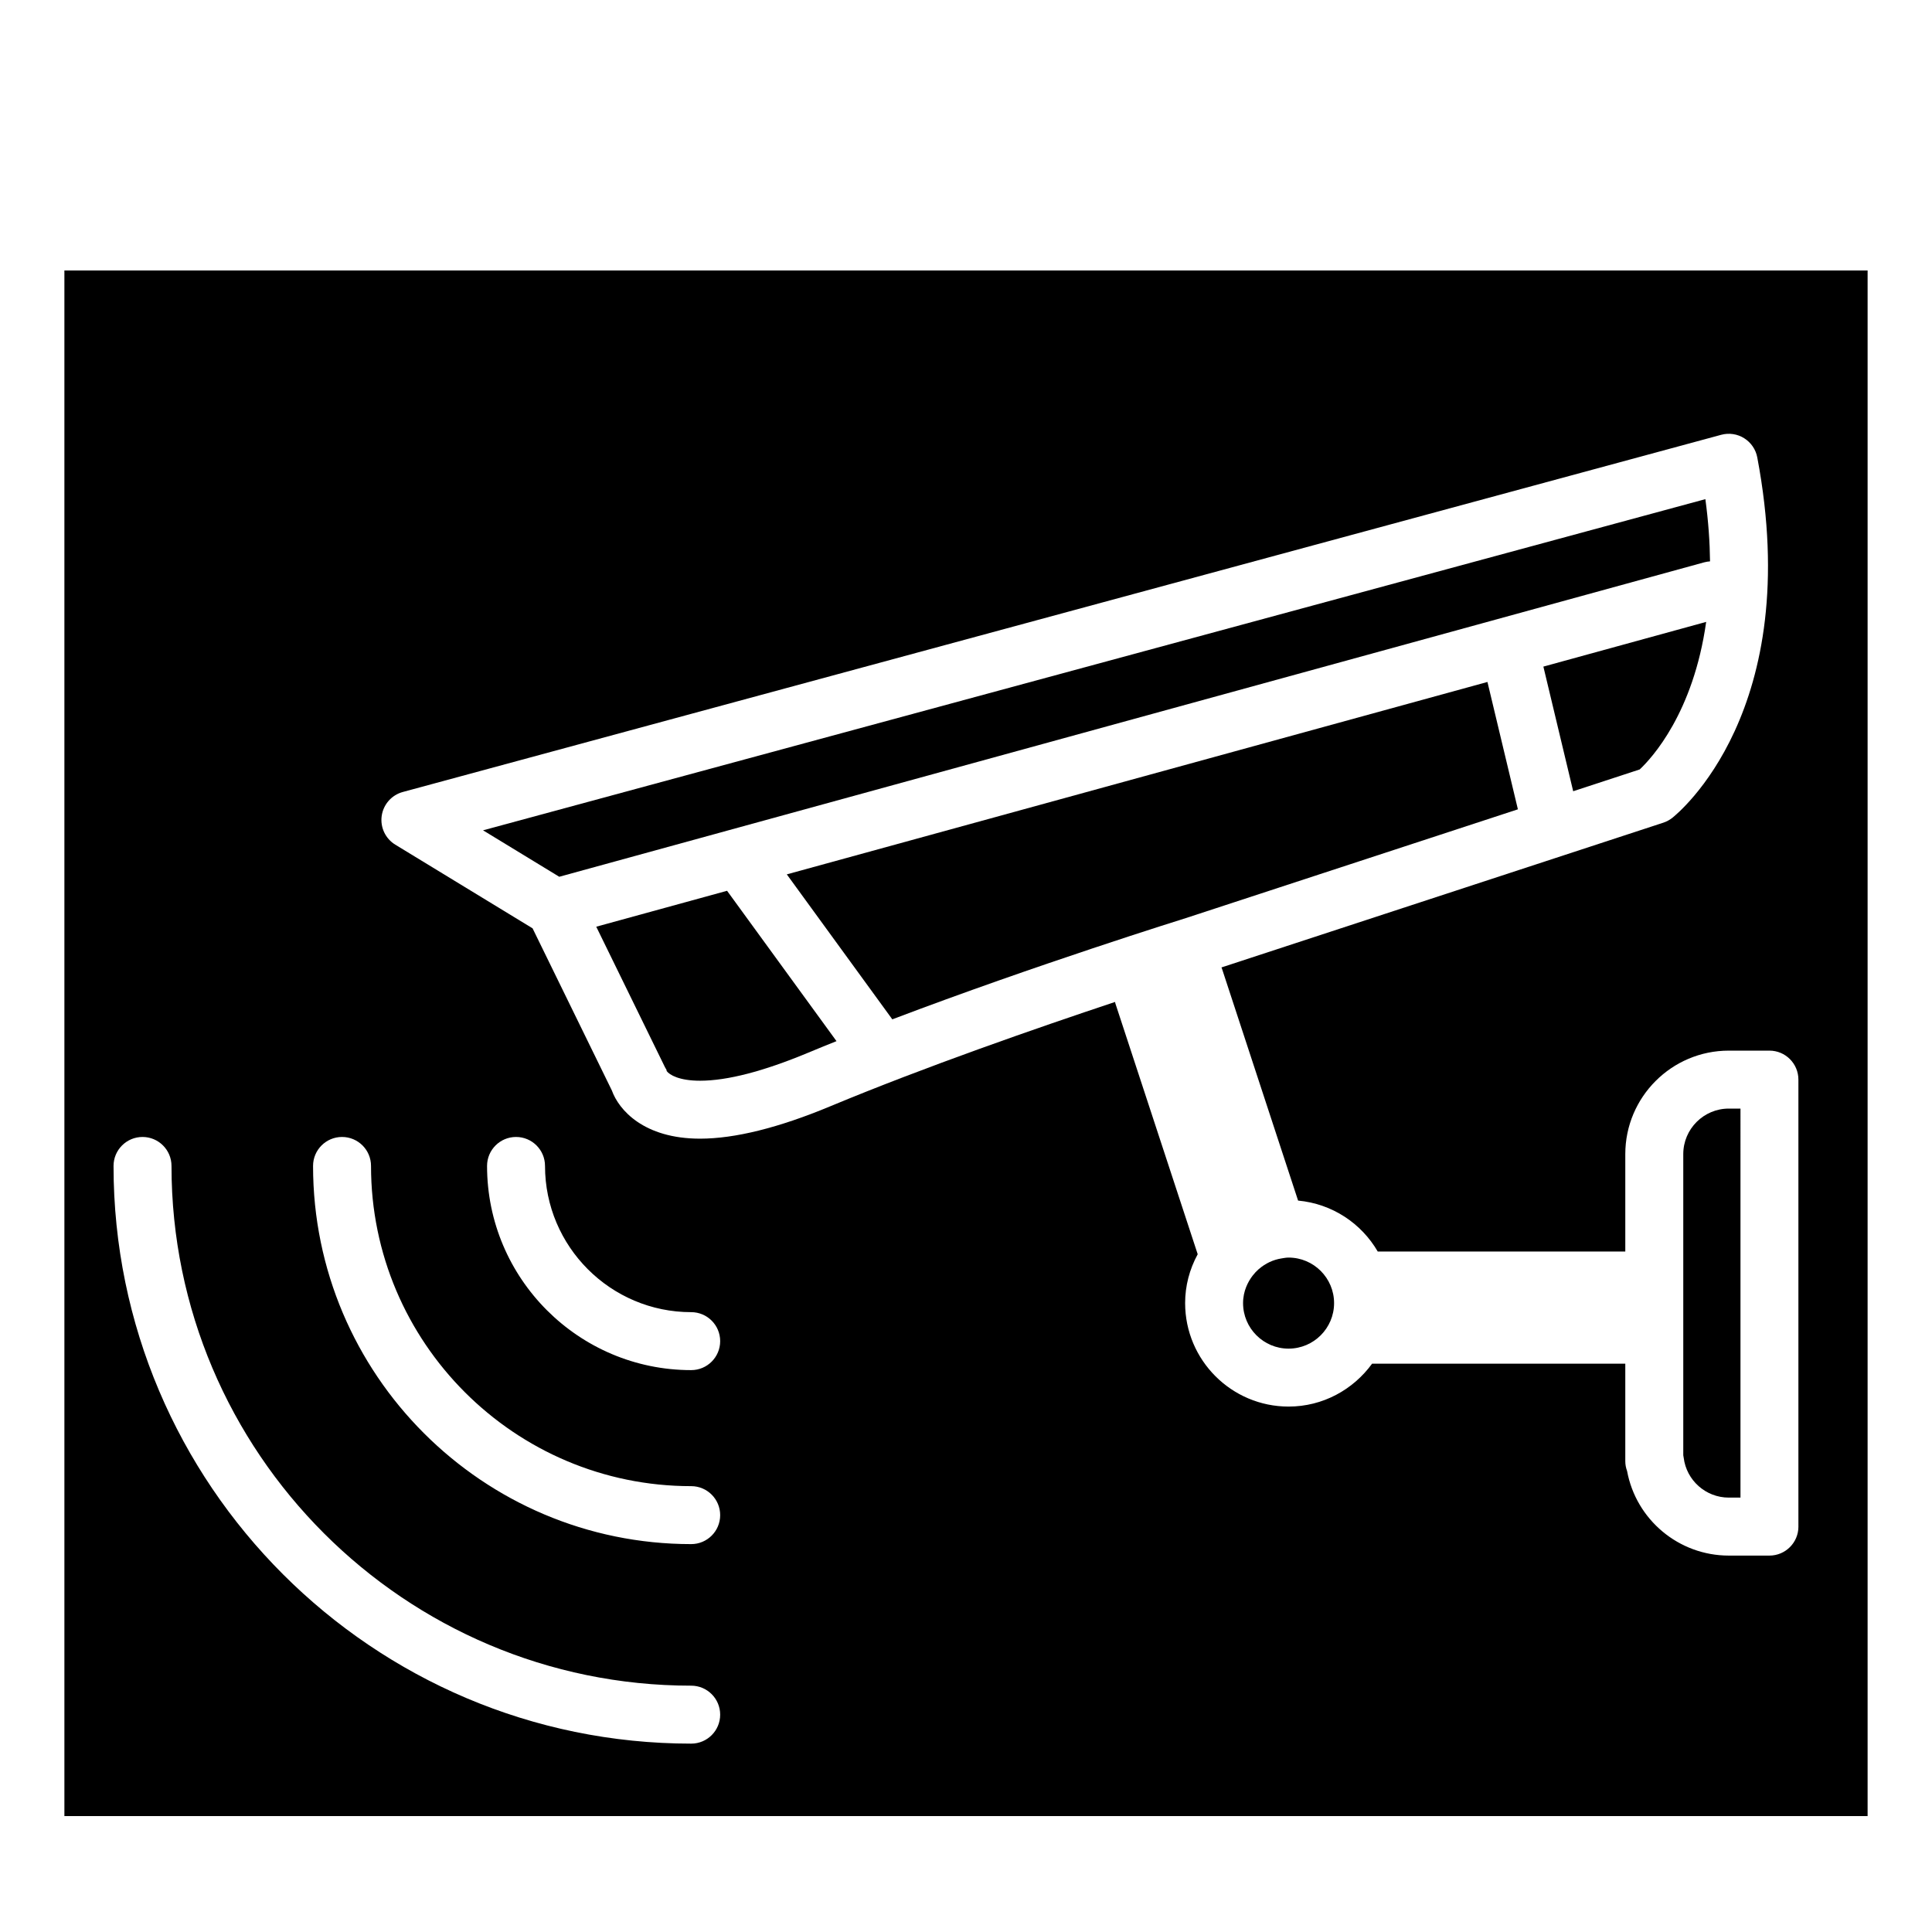 <?xml version="1.0" encoding="utf-8"?>
<!-- Generator: Adobe Illustrator 16.0.0, SVG Export Plug-In . SVG Version: 6.00 Build 0)  -->
<!DOCTYPE svg PUBLIC "-//W3C//DTD SVG 1.1//EN" "http://www.w3.org/Graphics/SVG/1.1/DTD/svg11.dtd">
<svg version="1.1" id="Layer_1" xmlns="http://www.w3.org/2000/svg" xmlns:xlink="http://www.w3.org/1999/xlink" x="0px" y="0px"
	 width="100px" height="100px" viewBox="0 0 100 100" enable-background="new 0 0 100 100" xml:space="preserve">
<g>
	<path d="M76.99,35.298l-36.265,9.959l5.461,7.504c7.41-2.816,15.099-5.211,15.191-5.24l17.189-5.631L76.99,35.298z"/>
	<path d="M30.862,47.966l3.548,7.255c0.072,0.147,0.086,0.108,0.098,0.218c0.146,0.196,0.645,0.499,1.725,0.499h0.001
		c1.405,0,3.282-0.485,5.58-1.443c0.486-0.203,0.981-0.405,1.483-0.606l-5.664-7.782L30.862,47.966z"/>
	<path d="M81.428,40.954l3.443-1.128c0.632-0.592,2.779-2.93,3.44-7.637l-8.426,2.314L81.428,40.954z"/>
	<path d="M88.511,29.056c-0.011-0.996-0.085-2.067-0.241-3.22L25.002,42.977l3.945,2.404l59.262-16.275
		C88.31,29.079,88.411,29.063,88.511,29.056z"/>
	<path d="M3.333,14v80h93.334V14H3.333z M35.776,90.25c-16.485,0-29.898-13.414-29.899-29.901c0-0.828,0.672-1.5,1.5-1.5
		s1.5,0.671,1.5,1.5C8.878,75.182,20.945,87.25,35.776,87.25c0.828,0,1.5,0.671,1.5,1.5S36.604,90.25,35.776,90.25z M35.776,79.923
		c-10.792,0-19.572-8.781-19.572-19.574c0-0.829,0.672-1.5,1.5-1.5s1.5,0.671,1.5,1.5c0,9.139,7.435,16.574,16.572,16.574
		c0.828,0,1.5,0.672,1.5,1.5C37.276,79.252,36.604,79.923,35.776,79.923z M35.776,70.917c-5.826,0-10.566-4.741-10.566-10.568
		c0-0.829,0.672-1.5,1.5-1.5s1.5,0.671,1.5,1.5c0,4.173,3.395,7.568,7.566,7.568c0.828,0,1.5,0.671,1.5,1.5
		S36.604,70.917,35.776,70.917z M93.086,79.017c0,0.829-0.672,1.5-1.5,1.5h-2.104c-2.593,0-4.8-1.861-5.265-4.38
		c-0.06-0.159-0.092-0.33-0.092-0.509v-5.044H71.019c-0.975,1.339-2.543,2.22-4.322,2.22c-2.953,0-5.355-2.403-5.355-5.356
		c0-0.89,0.226-1.75,0.651-2.529l-4.26-12.977c-0.009-0.026-0.011-0.054-0.018-0.081c-3.971,1.321-9.835,3.356-14.747,5.403
		c-2.665,1.11-4.932,1.673-6.734,1.673c-0.001,0-0.001,0-0.001,0c-2.911,0-4.203-1.489-4.563-2.494l-4.104-8.393l-7.104-4.329
		c-0.512-0.312-0.789-0.898-0.705-1.492c0.085-0.593,0.515-1.08,1.093-1.236L89.09,22.505c0.403-0.109,0.836-0.045,1.188,0.177
		c0.354,0.222,0.601,0.582,0.678,0.992c2.479,13.108-4.124,18.443-4.406,18.664c-0.137,0.107-0.292,0.189-0.457,0.244l-22.871,7.492
		c0.007,0.02,0.019,0.038,0.025,0.058l3.942,12.01c1.766,0.165,3.274,1.176,4.123,2.637h12.813v-5.043
		c0-2.953,2.403-5.356,5.356-5.356h2.104c0.828,0,1.5,0.671,1.5,1.5V79.017z"/>
	<path d="M66.696,65.092c-0.123,0-0.24,0.023-0.357,0.042c-0.441,0.068-0.844,0.26-1.175,0.548
		c-0.008,0.007-0.018,0.012-0.025,0.019c-0.112,0.1-0.215,0.211-0.308,0.333c-0.224,0.294-0.49,0.778-0.49,1.415
		c0,1.299,1.057,2.356,2.355,2.356c1.3,0,2.356-1.057,2.356-2.356S67.996,65.092,66.696,65.092z"/>
	<path d="M87.126,59.736v6.543v2.805v6.24c0.009,0.041,0.016,0.082,0.021,0.123c0.143,1.18,1.147,2.069,2.336,2.069h0.604V57.38
		h-0.604C88.183,57.38,87.126,58.437,87.126,59.736z"/>
</g>
</svg>
